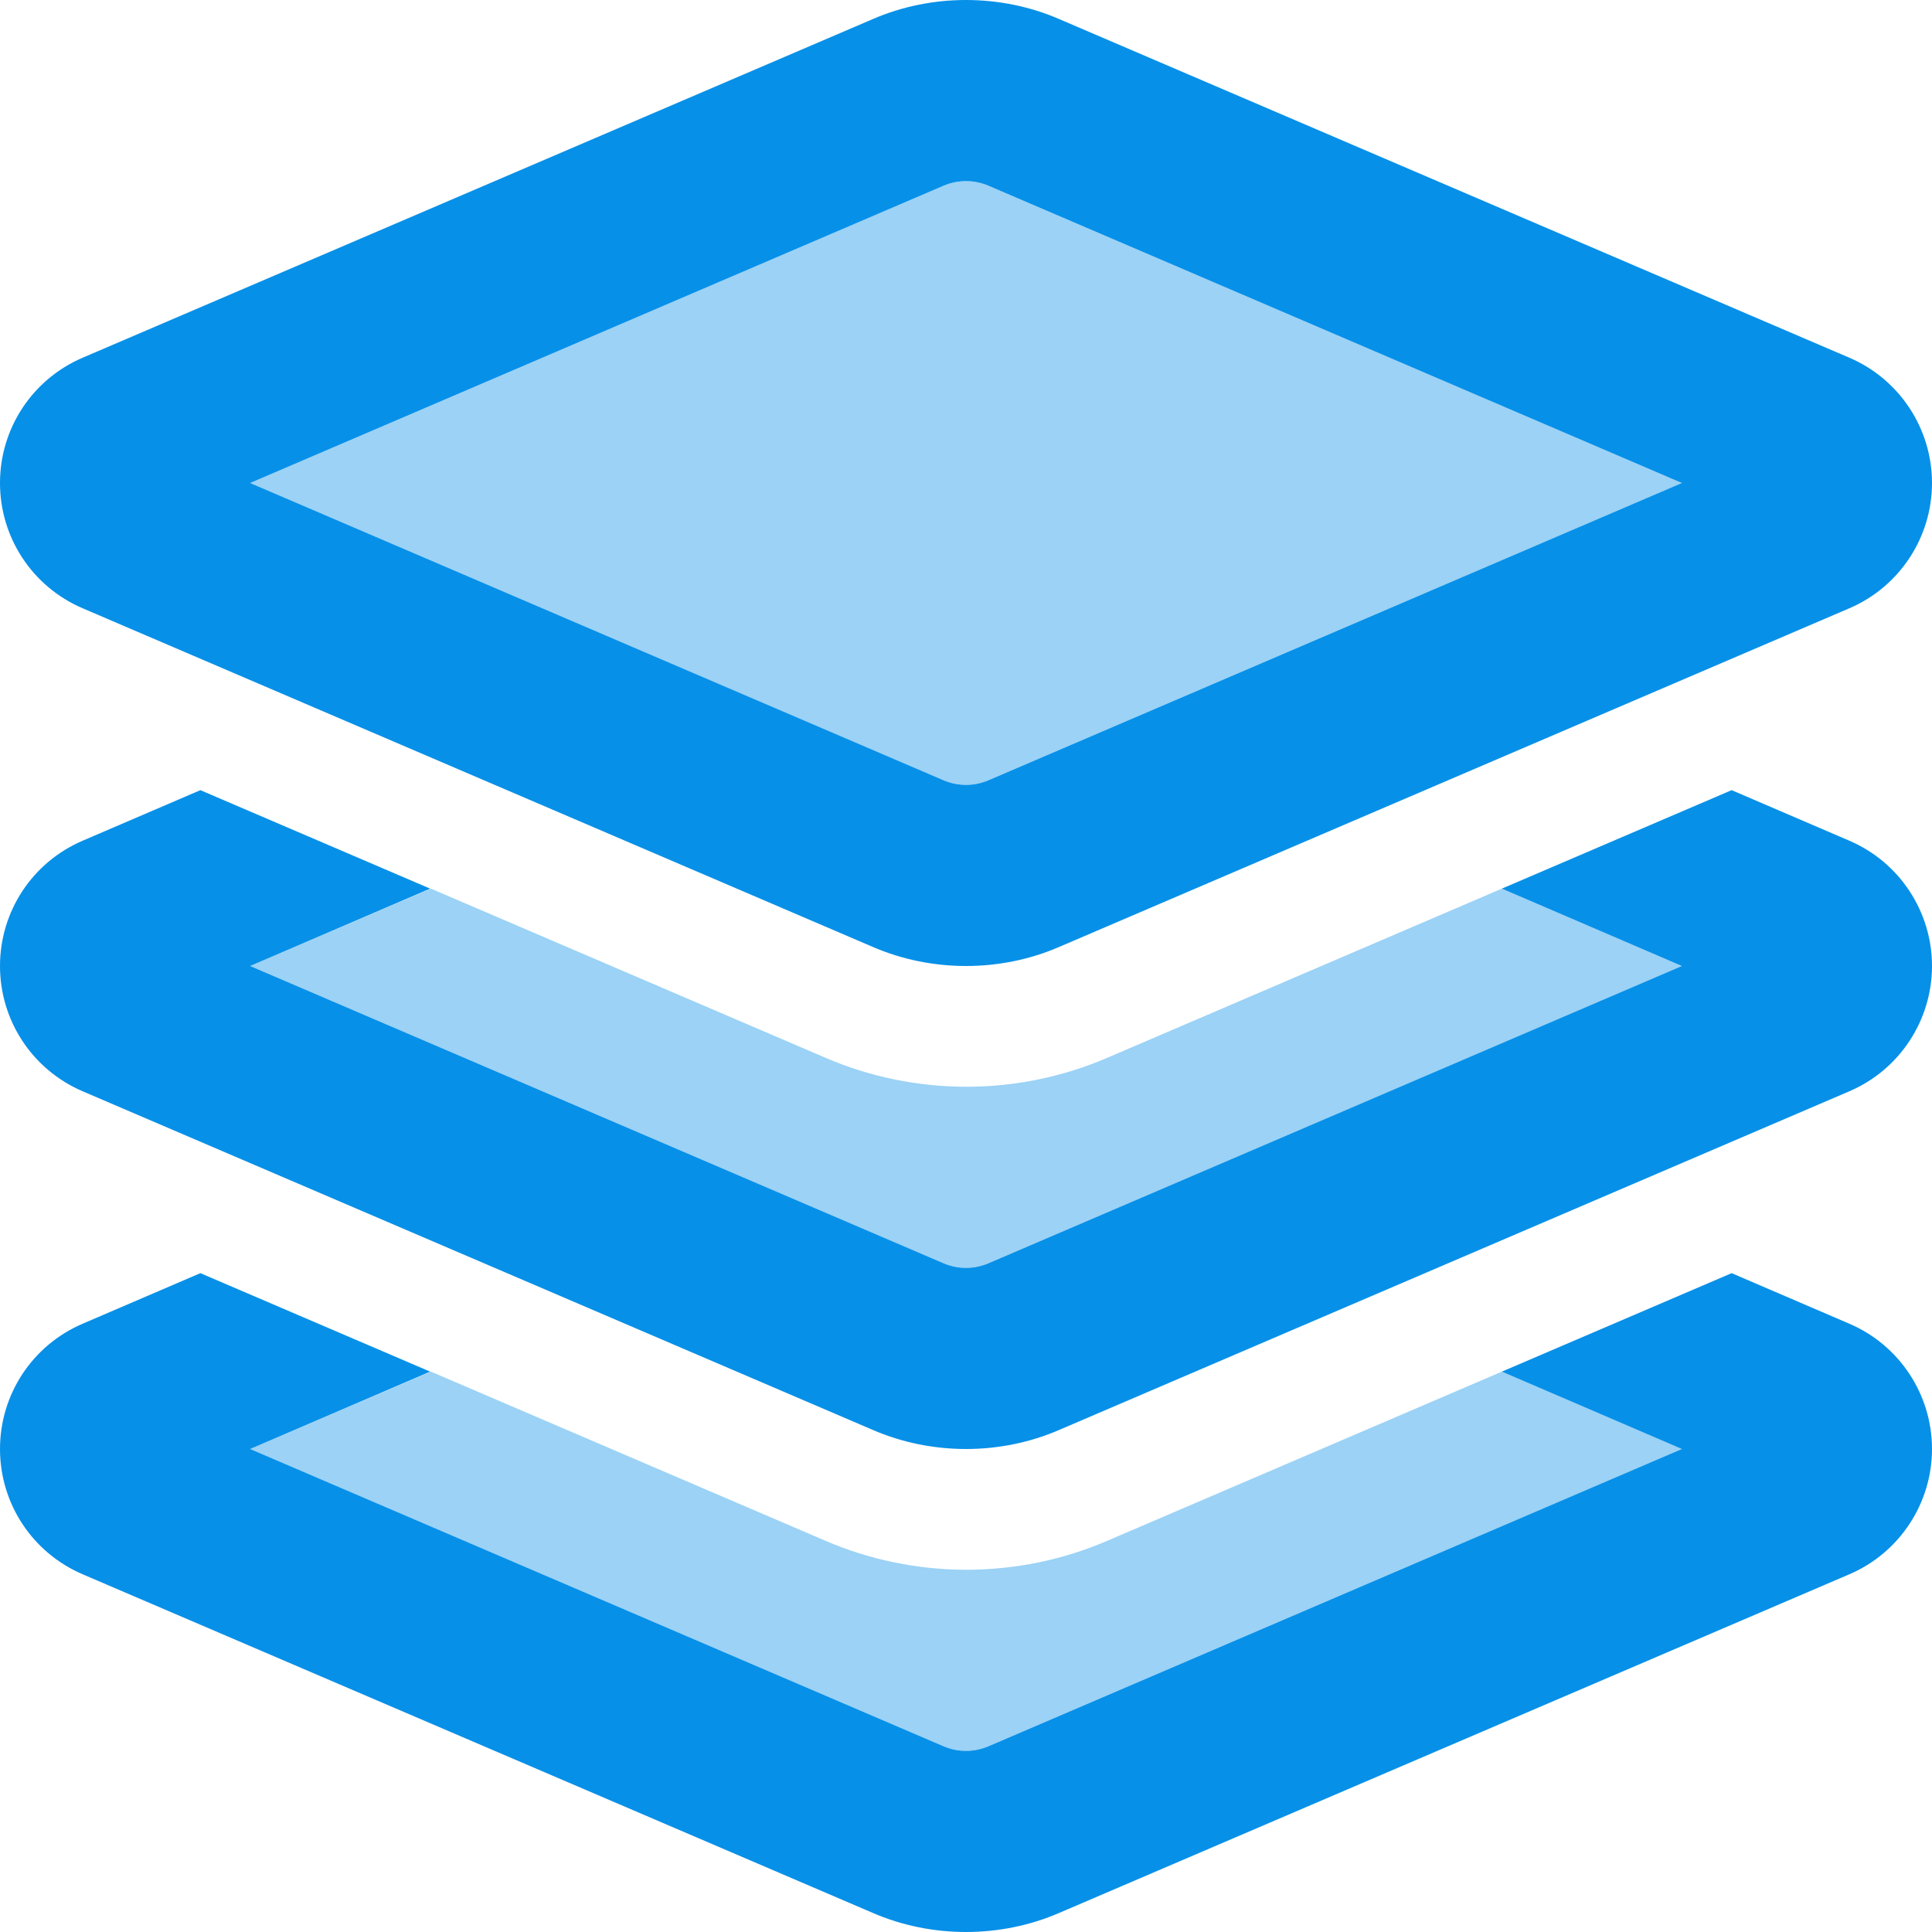 <?xml version="1.0" encoding="UTF-8"?><svg id="Layer_1" xmlns="http://www.w3.org/2000/svg" viewBox="0 0 512 512"><defs><style>.cls-1{fill:none;}.cls-2{isolation:isolate;opacity:.4;}.cls-2,.cls-3{fill:#0790e8;}</style></defs><rect class="cls-1" width="512" height="512"/><path class="cls-2" d="M66.3,128l183.8,78.8c1.9.8,3.9,1.2,5.9,1.2s4-.4,5.9-1.2l183.8-78.8-183.8-78.8c-1.9-.8-3.9-1.2-5.9-1.2s-4,.4-5.9,1.2l-183.8,78.8ZM66.3,256l183.8,78.8c1.9.8,3.9,1.2,5.9,1.2s4-.4,5.9-1.2l183.8-78.8-47.7-20.5c-34.8,14.9-69.7,29.9-104.5,44.8-11.8,5.1-24.6,7.7-37.4,7.7s-25.6-2.6-37.4-7.7c-34.8-14.9-69.7-29.9-104.5-44.8l-47.9,20.5ZM66.3,384l183.8,78.8c1.9.8,3.9,1.2,5.9,1.2s4-.4,5.9-1.2l183.8-78.8-47.7-20.5c-34.8,14.9-69.7,29.9-104.5,44.8-11.8,5.1-24.6,7.7-37.4,7.7s-25.6-2.6-37.4-7.7c-34.8-14.9-69.7-29.9-104.5-44.8l-47.9,20.5Z"/><path class="cls-3" d="M256,0c-8.5,0-17,1.7-24.8,5.1L21.9,94.8C8.6,100.5,0,113.5,0,128s8.6,27.5,21.9,33.2l209.3,89.7c7.8,3.4,16.3,5.1,24.8,5.1s17-1.7,24.8-5.1l209.3-89.7c13.3-5.7,21.9-18.8,21.9-33.2s-8.6-27.5-21.9-33.2L280.8,5.1c-7.8-3.4-16.3-5.1-24.8-5.1ZM250.1,49.2c1.9-.8,3.9-1.2,5.9-1.2s4,.4,5.9,1.2l183.8,78.8-183.8,78.8c-1.9.8-3.9,1.2-5.9,1.2s-4-.4-5.9-1.2l-183.8-78.8L250.1,49.2ZM21.9,222.8c-13.3,5.7-21.9,18.7-21.9,33.2s8.6,27.5,21.9,33.2l209.3,89.7c7.8,3.4,16.3,5.1,24.8,5.1s17-1.7,24.8-5.1l209.3-89.7c13.3-5.7,21.9-18.8,21.9-33.2s-8.6-27.5-21.9-33.2l-31.2-13.4-60.9,26.1,47.7,20.5-183.8,78.8c-1.9.8-3.9,1.2-5.9,1.2s-4-.4-5.9-1.2l-183.8-78.8,47.7-20.5-60.9-26.1-31.2,13.4ZM21.9,350.8c-13.3,5.7-21.9,18.7-21.9,33.2s8.6,27.5,21.9,33.2l209.3,89.7c7.8,3.4,16.3,5.1,24.8,5.1s17-1.7,24.8-5.1l209.3-89.7c13.3-5.7,21.9-18.8,21.9-33.2s-8.6-27.5-21.9-33.2l-31.2-13.4-60.9,26.1,47.7,20.5-183.8,78.8c-1.9.8-3.9,1.2-5.9,1.2s-4-.4-5.9-1.2l-183.8-78.8,47.7-20.5-60.9-26.1-31.2,13.4Z"/></svg>